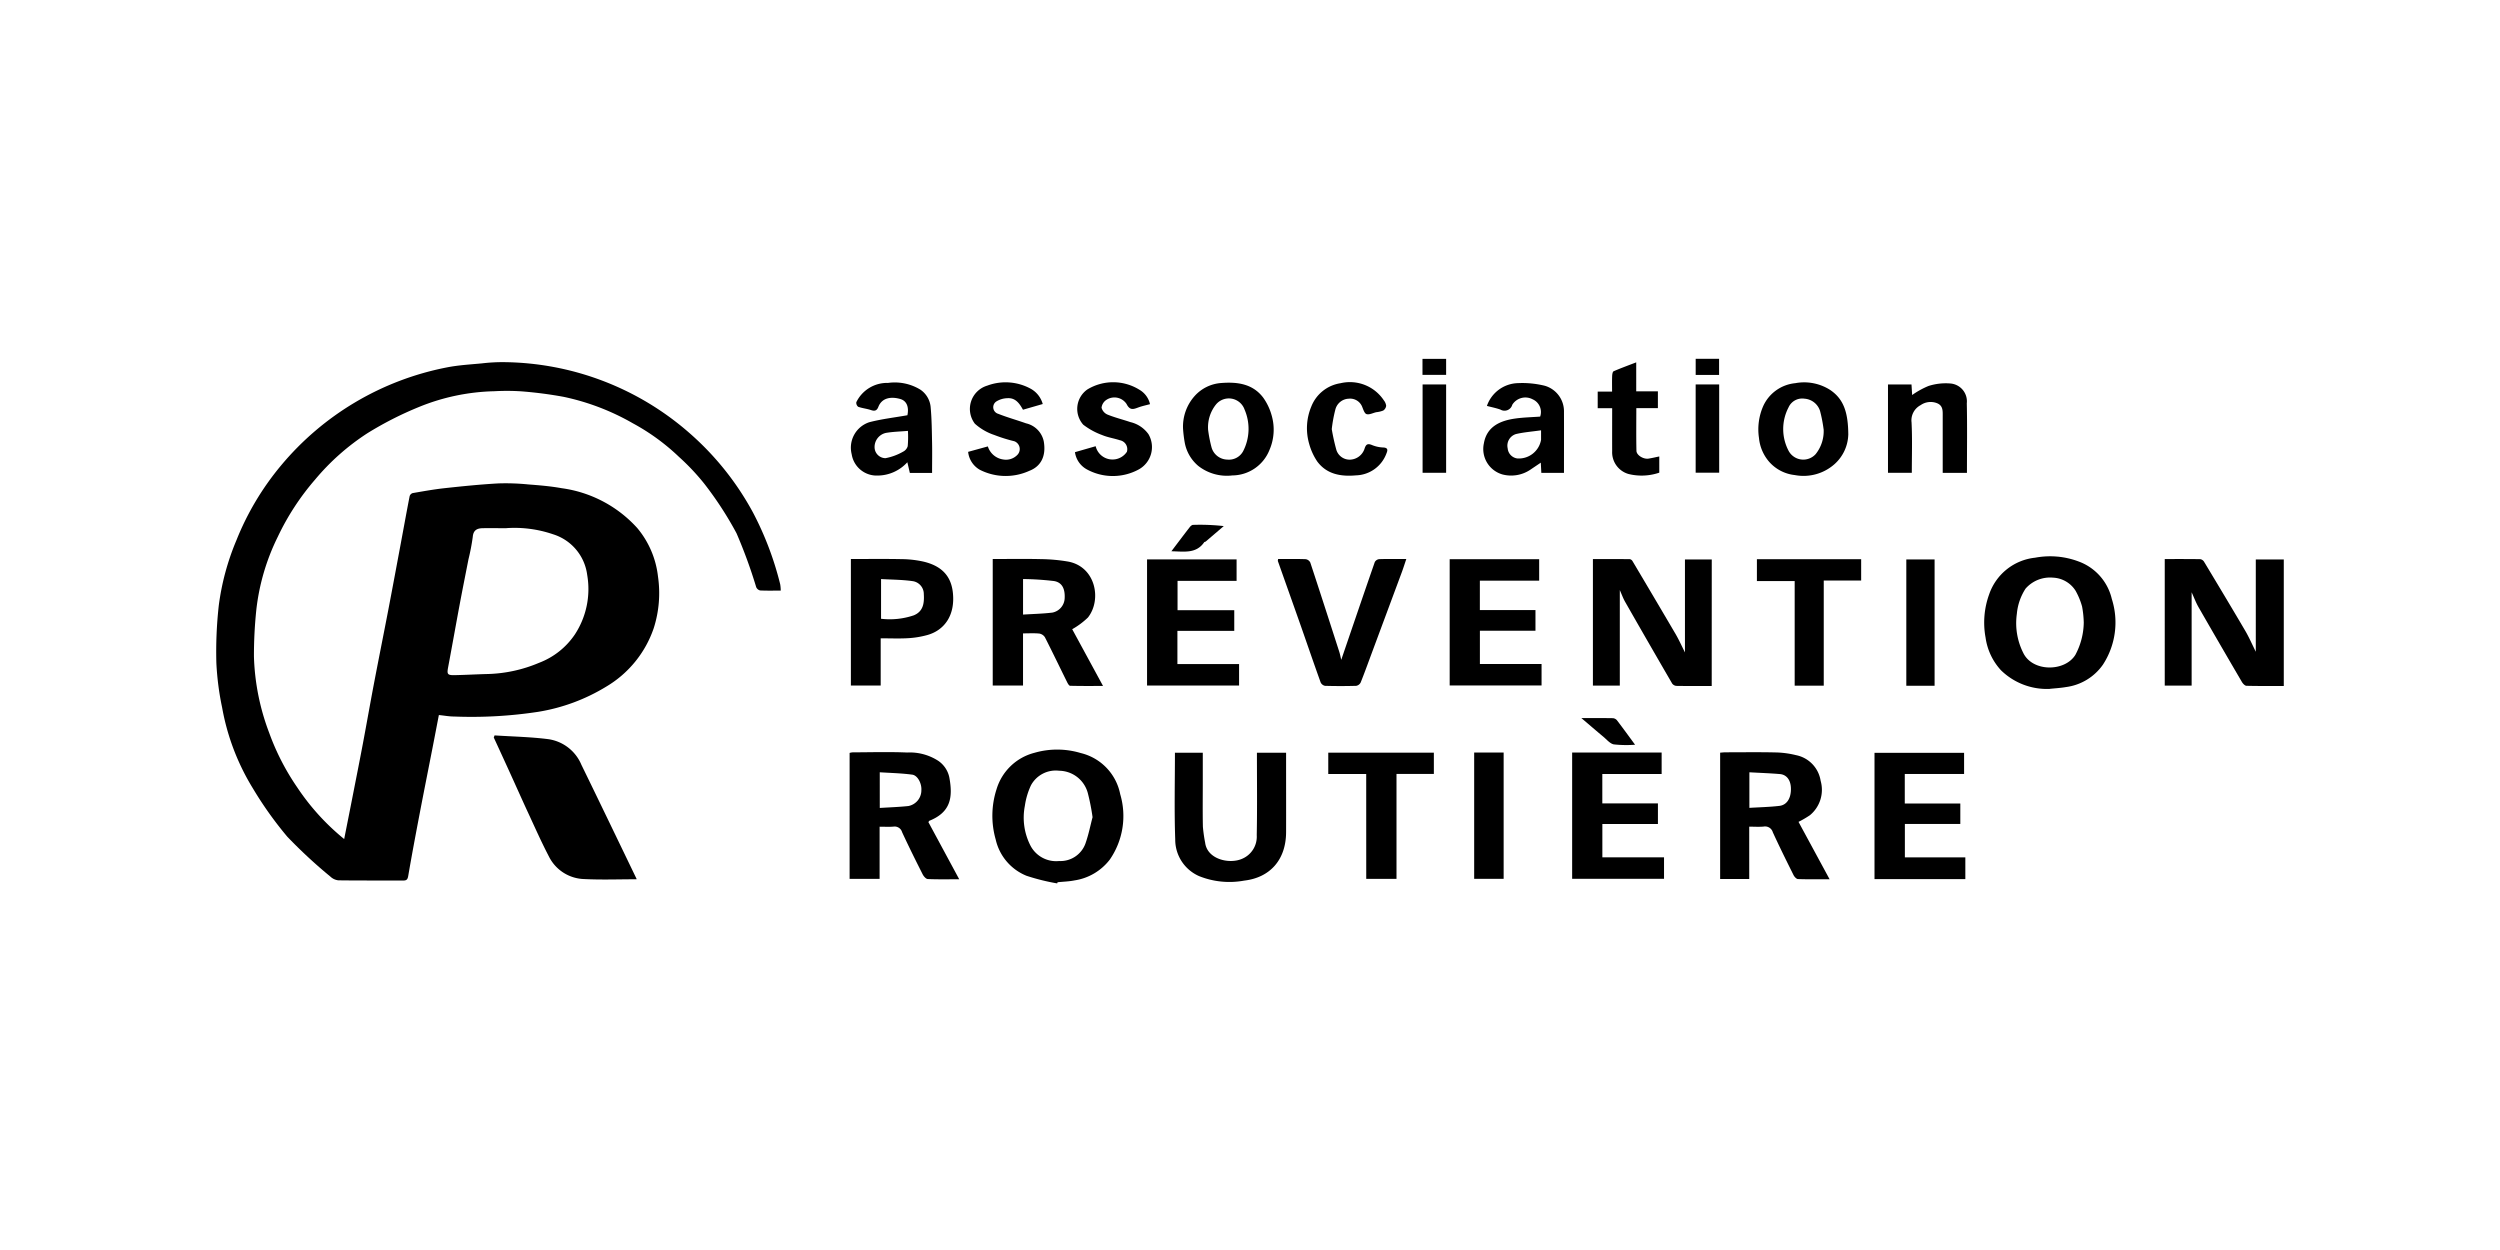 <svg xmlns="http://www.w3.org/2000/svg" xmlns:xlink="http://www.w3.org/1999/xlink" width="300" height="150" viewBox="0 0 300 150"><defs><clipPath id="clip-path"><rect id="Rectangle_353" data-name="Rectangle 353" width="248.108" height="62.95" fill="none"></rect></clipPath></defs><g id="Groupe_298" data-name="Groupe 298" transform="translate(-5928 -3082)"><rect id="Rectangle_380" data-name="Rectangle 380" width="300" height="150" transform="translate(5928 3082)" fill="none"></rect><g id="Groupe_284" data-name="Groupe 284" transform="translate(5953.946 3125.057)"><g id="Groupe_249" data-name="Groupe 249" clip-path="url(#clip-path)"><path id="Trac&#xE9;_223" data-name="Trac&#xE9; 223" d="M67.737,29.4c-.812,0-1.644.022-2.473-.018a.688.688,0,0,1-.466-.4,60.284,60.284,0,0,0-2.361-6.461,41.845,41.845,0,0,0-3.879-5.961,27.332,27.332,0,0,0-3.031-3.21,25.648,25.648,0,0,0-5.535-4.029,28.45,28.45,0,0,0-8.3-3.172,49.213,49.213,0,0,0-5.081-.66,27.187,27.187,0,0,0-3.249-.013,25.363,25.363,0,0,0-9.058,1.9,41.48,41.48,0,0,0-6.151,3.132,28.047,28.047,0,0,0-6.286,5.568,30.235,30.235,0,0,0-4.479,6.866A26.353,26.353,0,0,0,4.81,31.729a52.894,52.894,0,0,0-.283,5.592,27.975,27.975,0,0,0,1.828,9.142,28.824,28.824,0,0,0,3.383,6.575,27.854,27.854,0,0,0,5.617,6.175c.317-1.6.627-3.155.932-4.707.438-2.234.883-4.466,1.305-6.7.458-2.426.882-4.858,1.344-7.283.56-2.941,1.152-5.877,1.716-8.818.515-2.685,1.013-5.373,1.515-8.061.347-1.861.682-3.724,1.045-5.582a.56.56,0,0,1,.358-.362c1.279-.219,2.559-.453,3.849-.593,2.138-.232,4.281-.45,6.428-.57a27.522,27.522,0,0,1,3.644.127c1.321.1,2.649.212,3.951.446a14.926,14.926,0,0,1,9.085,4.785A10.945,10.945,0,0,1,53.011,27.7a13.8,13.8,0,0,1-.515,6.224,13.036,13.036,0,0,1-5.684,6.993,22.583,22.583,0,0,1-8.183,3.031,53.067,53.067,0,0,1-10.1.562c-.573,0-1.146-.11-1.811-.178-.26,1.348-.506,2.635-.757,3.922-.528,2.7-1.069,5.406-1.586,8.112-.464,2.426-.918,4.854-1.337,7.288-.07.406-.2.54-.591.538-2.6-.01-5.192.01-7.787-.024a1.618,1.618,0,0,1-.943-.434,59.413,59.413,0,0,1-5.185-4.8,44.055,44.055,0,0,1-4.13-5.8A27.838,27.838,0,0,1,.711,43.445,33.843,33.843,0,0,1,.018,38.09a50.1,50.1,0,0,1,.29-6.911,30.074,30.074,0,0,1,2.115-7.816,33.214,33.214,0,0,1,5.32-8.934A34.482,34.482,0,0,1,27.677,2.617c1.391-.275,2.824-.352,4.241-.488a20.944,20.944,0,0,1,2.543-.143,34.26,34.26,0,0,1,22.264,8.451,34.267,34.267,0,0,1,7.7,9.616,38.007,38.007,0,0,1,3.251,8.582,4.538,4.538,0,0,1,.066.759M34.812,21.911c-1.162,0-1.995-.013-2.827,0-.679.014-1.133.225-1.2,1.049a25.408,25.408,0,0,1-.514,2.68c-.36,1.835-.727,3.668-1.071,5.506-.463,2.474-.9,4.954-1.366,7.426-.163.856-.1.991.78.974,1.337-.026,2.674-.106,4.011-.137a16.911,16.911,0,0,0,6.093-1.334,9.056,9.056,0,0,0,4.307-3.393,9.939,9.939,0,0,0,1.491-7.174,5.89,5.89,0,0,0-4.095-4.867,14.289,14.289,0,0,0-5.606-.735" transform="translate(0 -1.585)"></path><path id="Trac&#xE9;_224" data-name="Trac&#xE9; 224" d="M166,225.074c2.155.141,4.324.18,6.462.454a5.082,5.082,0,0,1,3.952,3.065c2.222,4.55,4.414,9.115,6.615,13.675.018.037,0,.09,0,.07-2.087,0-4.177.081-6.257-.024a4.881,4.881,0,0,1-4.257-2.719c-.87-1.663-1.632-3.383-2.422-5.087-.77-1.66-1.512-3.333-2.272-5q-.954-2.093-1.919-4.182l.1-.255" transform="translate(-132.596 -179.883)"></path><path id="Trac&#xE9;_225" data-name="Trac&#xE9; 225" d="M1178.833,119.722V134.9c-1.511,0-3,.017-4.482-.022-.19-.005-.432-.269-.55-.471q-2.618-4.472-5.2-8.966c-.314-.548-.535-1.149-.826-1.785v11.2h-3.227V119.669c1.417,0,2.851-.01,4.283.015a.685.685,0,0,1,.447.328c1.657,2.754,3.312,5.509,4.939,8.281.448.764.8,1.584,1.257,2.5V119.722Z" transform="translate(-930.725 -95.64)"></path><path id="Trac&#xE9;_226" data-name="Trac&#xE9; 226" d="M837.028,134.912c-1.458,0-2.854.01-4.249-.013a.7.7,0,0,1-.5-.287q-2.841-4.888-5.643-9.8c-.246-.432-.413-.909-.637-1.411v11.463h-3.228V119.68c1.469,0,2.952-.005,4.434.011a.494.494,0,0,1,.322.24q2.593,4.365,5.164,8.743c.407.7.737,1.441,1.125,2.207V119.73h3.217Z" transform="translate(-657.568 -95.649)"></path><path id="Trac&#xE9;_227" data-name="Trac&#xE9; 227" d="M1064.522,134a7.874,7.874,0,0,1-5.852-2.24,7.267,7.267,0,0,1-1.844-3.909,9.925,9.925,0,0,1,.43-5.2,6.557,6.557,0,0,1,5.507-4.394,9.679,9.679,0,0,1,5.2.443,6.314,6.314,0,0,1,4.008,4.5,9.268,9.268,0,0,1-1.064,7.891,6.412,6.412,0,0,1-4.438,2.689c-.641.113-1.3.145-1.945.214m4.081-8.019a11.778,11.778,0,0,0-.2-1.861,8.365,8.365,0,0,0-.785-1.9,3.377,3.377,0,0,0-2.688-1.563,3.908,3.908,0,0,0-3.309,1.317,6.641,6.641,0,0,0-1.045,3.021,7.941,7.941,0,0,0,.764,4.68c1.1,2.31,4.984,2.3,6.257.25a8.448,8.448,0,0,0,1.009-3.941" transform="translate(-844.502 -94.389)"></path><path id="Trac&#xE9;_228" data-name="Trac&#xE9; 228" d="M471.641,249.608a25.309,25.309,0,0,1-3.676-.914,6.162,6.162,0,0,1-3.692-4.339,10.364,10.364,0,0,1,.1-6.049,6.413,6.413,0,0,1,4.535-4.365,9.818,9.818,0,0,1,5.571.027,6.331,6.331,0,0,1,4.732,4.937,9.2,9.2,0,0,1-1.249,7.846,6.57,6.57,0,0,1-4.246,2.5c-.66.133-1.344.148-2.017.217l-.055.141m4.25-7.943a25.647,25.647,0,0,0-.579-2.928,3.606,3.606,0,0,0-3.427-2.648,3.379,3.379,0,0,0-3.392,1.759,8.729,8.729,0,0,0-.727,2.453,7.364,7.364,0,0,0,.675,4.778,3.472,3.472,0,0,0,3.434,1.844,3.19,3.19,0,0,0,3.158-2.09c.38-1.072.6-2.2.857-3.168" transform="translate(-370.732 -186.658)"></path><path id="Trac&#xE9;_229" data-name="Trac&#xE9; 229" d="M473.621,128.036l3.7,6.811c-1.39,0-2.669.013-3.948-.02-.129,0-.283-.276-.37-.452-.886-1.789-1.748-3.591-2.655-5.37a.985.985,0,0,0-.676-.445c-.625-.063-1.261-.021-1.952-.021v6.254h-3.636V119.614c1.948,0,3.875-.033,5.8.013a20.8,20.8,0,0,1,3.243.294c3.3.606,4.074,4.558,2.388,6.706a9.169,9.169,0,0,1-1.892,1.409m-5.9-1.754c1.219-.077,2.38-.1,3.53-.24a1.827,1.827,0,0,0,1.465-1.735c.053-1.135-.314-1.889-1.284-2.05a34.855,34.855,0,0,0-3.711-.24Z" transform="translate(-370.903 -95.589)"></path><path id="Trac&#xE9;_230" data-name="Trac&#xE9; 230" d="M388,243.459l3.7,6.858c-1.354,0-2.568.029-3.778-.027-.216-.01-.49-.331-.612-.572-.846-1.675-1.682-3.357-2.469-5.06A.93.93,0,0,0,383.8,244c-.528.043-1.063.009-1.654.009v6.263h-3.6V235.155a1.884,1.884,0,0,1,.37-.068c2.18-.006,4.362-.073,6.537.02a6.287,6.287,0,0,1,3.706.981,3.19,3.19,0,0,1,1.346,1.971c.45,2.4.2,4.2-2.39,5.24-.036.014-.054.074-.113.16m-5.836-1.7c1.2-.076,2.319-.112,3.427-.229a1.921,1.921,0,0,0,1.565-1.908c.051-.786-.438-1.771-1.1-1.859-1.283-.171-2.584-.2-3.894-.284Z" transform="translate(-302.539 -187.862)"></path><path id="Trac&#xE9;_231" data-name="Trac&#xE9; 231" d="M902.328,250.336h-3.492V235.177c.222-.015.434-.042.646-.043,1.983,0,3.967-.032,5.949.014a11.01,11.01,0,0,1,2.5.325,3.721,3.721,0,0,1,2.963,3.073,3.95,3.95,0,0,1-1.284,4.136,12.506,12.506,0,0,1-1.369.8l3.729,6.885c-1.372,0-2.584.021-3.795-.022-.186-.007-.43-.275-.532-.48-.848-1.7-1.692-3.405-2.485-5.133a.966.966,0,0,0-1.1-.687c-.553.053-1.116.011-1.733.011Zm.017-12.8V241.8c1.242-.076,2.429-.1,3.6-.237.854-.1,1.313-.823,1.377-1.764.089-1.3-.5-1.986-1.314-2.054-1.2-.1-2.409-.143-3.667-.213" transform="translate(-718.365 -187.914)"></path><path id="Trac&#xE9;_232" data-name="Trac&#xE9; 232" d="M576.178,235.453v3.6c0,1.761-.025,3.523.013,5.283a18.534,18.534,0,0,0,.272,1.918c.253,1.975,2.863,2.582,4.385,1.942a2.879,2.879,0,0,0,1.805-2.853c.064-3.276.022-6.553.022-9.89h3.5v1.682c0,2.617.009,5.235,0,7.852-.015,3.326-1.942,5.45-5.026,5.807a9.765,9.765,0,0,1-5.4-.534,4.78,4.78,0,0,1-2.878-4.415c-.123-3.443-.035-6.893-.035-10.4Z" transform="translate(-457.79 -188.178)"></path><path id="Trac&#xE9;_233" data-name="Trac&#xE9; 233" d="M567.063,122.475h-7.085v3.519h6.806v2.481h-6.822v3.987h7.4v2.571H556.318V119.9h10.745Z" transform="translate(-444.618 -95.829)"></path><path id="Trac&#xE9;_234" data-name="Trac&#xE9; 234" d="M810.385,235.324h10.739V237.9h-7.119v3.525h6.673V243.9H814.01V247.9h7.4v2.577H810.385Z" transform="translate(-647.673 -188.075)"></path><path id="Trac&#xE9;_235" data-name="Trac&#xE9; 235" d="M737.189,119.8h10.739v2.574h-7.117v3.527h6.673v2.484h-6.669v3.992h7.4v2.573H737.189Z" transform="translate(-589.174 -95.75)"></path><path id="Trac&#xE9;_236" data-name="Trac&#xE9; 236" d="M1002,250.639H991.1V235.485h10.75v2.538h-7.118v3.545h6.665v2.452h-6.654v4.011H1002Z" transform="translate(-792.105 -188.203)"></path><path id="Trac&#xE9;_237" data-name="Trac&#xE9; 237" d="M382.877,129.133v5.67H379.3V119.622c2.024,0,4.047-.029,6.069.013a12.621,12.621,0,0,1,2.652.3c2.239.534,3.319,1.786,3.521,3.752.28,2.731-1.052,4.478-3.033,5.046a10.925,10.925,0,0,1-2.331.388c-1.067.065-2.14.016-3.3.016m.042-2.345a8.966,8.966,0,0,0,3.942-.418c1.138-.478,1.253-1.485,1.189-2.541a1.558,1.558,0,0,0-1.354-1.559c-1.233-.176-2.491-.173-3.776-.248Z" transform="translate(-303.14 -95.596)"></path><path id="Trac&#xE9;_238" data-name="Trac&#xE9; 238" d="M634.5,119.641c1.121,0,2.221-.02,3.32.019a.745.745,0,0,1,.548.4c1.178,3.569,2.329,7.146,3.481,10.723.09.279.141.571.234.956,1.366-4,2.683-7.87,4.024-11.731a.694.694,0,0,1,.521-.352c1.05-.034,2.1-.016,3.263-.016-.192.565-.351,1.073-.535,1.571q-1.8,4.845-3.6,9.687c-.442,1.189-.869,2.383-1.342,3.56a.75.75,0,0,1-.537.4q-1.871.054-3.743,0a.74.74,0,0,1-.524-.416c-.819-2.275-1.6-4.563-2.4-6.844-.906-2.573-1.823-5.142-2.732-7.714-.014-.041.01-.095.029-.244" transform="translate(-507.08 -95.615)"></path><path id="Trac&#xE9;_239" data-name="Trac&#xE9; 239" d="M669.182,237.949h-4.553V235.39H677.3v2.554h-4.483v12.586h-3.631Z" transform="translate(-531.183 -188.127)"></path><path id="Trac&#xE9;_240" data-name="Trac&#xE9; 240" d="M920.809,119.769h12.51v2.559H928.83v12.619h-3.489V122.388h-4.533Z" transform="translate(-735.926 -95.721)"></path><path id="Trac&#xE9;_241" data-name="Trac&#xE9; 241" d="M389.219,25.143h-2.674l-.3-1.283a4.851,4.851,0,0,1-3.58,1.6,3.029,3.029,0,0,1-3.1-2.559,3.215,3.215,0,0,1,2.1-3.838c1.479-.388,3.014-.562,4.587-.841.2-.959-.061-1.724-.863-1.952-1.06-.3-2.182-.177-2.622.945-.183.467-.438.539-.892.385-.5-.168-1.035-.217-1.529-.392a.608.608,0,0,1-.224-.553,4.11,4.11,0,0,1,3.808-2.312,5.887,5.887,0,0,1,3.893.818,2.843,2.843,0,0,1,1.225,2.176c.127,1.4.136,2.815.165,4.223.024,1.168,0,2.337,0,3.579m-2.9-5.04c-.967.083-1.818.1-2.646.244a1.735,1.735,0,0,0-1.355,1.732,1.326,1.326,0,0,0,1.3,1.3,6.645,6.645,0,0,0,2.114-.777,1.077,1.077,0,0,0,.563-.664,12.688,12.688,0,0,0,.026-1.832" transform="translate(-303.309 -11.45)"></path><path id="Trac&#xE9;_242" data-name="Trac&#xE9; 242" d="M767.053,25.267h-2.721l-.064-1.225c-.439.3-.848.57-1.255.847a4.13,4.13,0,0,1-3.307.579,3.172,3.172,0,0,1-2.266-3.751c.356-2.052,2.022-2.737,3.846-2.98.959-.128,1.933-.15,2.905-.221a1.665,1.665,0,0,0-.9-2.073,1.849,1.849,0,0,0-2.447.655.966.966,0,0,1-1.427.573c-.511-.18-1.048-.286-1.616-.436A4.055,4.055,0,0,1,761.52,14.5a11.25,11.25,0,0,1,3.229.316,3.192,3.192,0,0,1,2.3,3.158c.01,2.416,0,4.832,0,7.289m-2.756-5.1c-1.078.153-2.057.228-3,.446a1.457,1.457,0,0,0-1,1.715,1.338,1.338,0,0,0,1.153,1.214A2.711,2.711,0,0,0,764.3,21.3c0-.291,0-.582,0-1.128" transform="translate(-605.318 -11.581)"></path><path id="Trac&#xE9;_243" data-name="Trac&#xE9; 243" d="M1008.6,25.339h-2.905v-.77c0-2.006,0-4.011,0-6.017,0-.614.056-1.251-.648-1.556a2.09,2.09,0,0,0-2,.218,2.059,2.059,0,0,0-1.09,2.082c.1,1.994.031,4,.031,6.036h-2.86V14.736h2.822c.025.411.05.812.078,1.265a9.917,9.917,0,0,1,1.96-1.085,6.781,6.781,0,0,1,2.624-.3,2.151,2.151,0,0,1,1.974,2.38c.06,2.752.018,5.505.018,8.344" transform="translate(-798.516 -11.655)"></path><path id="Trac&#xE9;_244" data-name="Trac&#xE9; 244" d="M932.489,20.446a4.943,4.943,0,0,1-1.629,3.48,5.6,5.6,0,0,1-4.787,1.33A4.774,4.774,0,0,1,923,23.668a5.1,5.1,0,0,1-1.225-2.858,6.944,6.944,0,0,1,.518-3.854,4.724,4.724,0,0,1,3.832-2.726,5.794,5.794,0,0,1,4.187.809c1.653,1.108,2.167,2.747,2.18,5.407m-2.964-.695a17.1,17.1,0,0,0-.424-2.18,2.11,2.11,0,0,0-1.881-1.482,1.792,1.792,0,0,0-1.9,1.044,5.6,5.6,0,0,0,.022,5.244,2,2,0,0,0,3.236.36,4.41,4.41,0,0,0,.953-2.986" transform="translate(-736.643 -11.305)"></path><path id="Trac&#xE9;_245" data-name="Trac&#xE9; 245" d="M577.828,19.786a5.509,5.509,0,0,1,1.4-3.933A4.723,4.723,0,0,1,582.4,14.3c1.93-.152,3.785.083,5.051,1.758a6.784,6.784,0,0,1,1.026,2.184,6.129,6.129,0,0,1-.281,4.1,4.835,4.835,0,0,1-4.453,3.048,5.563,5.563,0,0,1-4.086-1.142,4.781,4.781,0,0,1-1.614-2.736,14.871,14.871,0,0,1-.214-1.722m3,.077a16.2,16.2,0,0,0,.425,2.179,2.012,2.012,0,0,0,1.9,1.444,1.931,1.931,0,0,0,1.877-.993,5.849,5.849,0,0,0,.179-5.015,2,2,0,0,0-3.433-.6,4.373,4.373,0,0,0-.944,2.99" transform="translate(-461.809 -11.395)"></path><path id="Trac&#xE9;_246" data-name="Trac&#xE9; 246" d="M513.242,22.392l2.483-.715a2.076,2.076,0,0,0,3.748.671,1.094,1.094,0,0,0-.846-1.388c-.707-.231-1.46-.34-2.14-.628a8.509,8.509,0,0,1-2.252-1.237,2.849,2.849,0,0,1,.491-4.227,5.967,5.967,0,0,1,6.27.046,2.689,2.689,0,0,1,1.251,1.718c-.456.123-.9.216-1.33.367-.593.21-1.056.473-1.485-.389a1.743,1.743,0,0,0-2.418-.494,1.3,1.3,0,0,0-.583.943,1.248,1.248,0,0,0,.715.823c.887.361,1.827.592,2.736.9a3.707,3.707,0,0,1,2.176,1.448,3.059,3.059,0,0,1-1.166,4.235,6.5,6.5,0,0,1-6.236-.013,2.79,2.79,0,0,1-1.416-2.063" transform="translate(-410.191 -11.189)"></path><path id="Trac&#xE9;_247" data-name="Trac&#xE9; 247" d="M449.354,22.427l2.373-.654a2.259,2.259,0,0,0,1.863,1.57,1.89,1.89,0,0,0,1.7-.577,1,1,0,0,0-.384-1.613,19.141,19.141,0,0,1-2.4-.751,6.641,6.641,0,0,1-2.334-1.352,2.921,2.921,0,0,1,1.486-4.572,6.287,6.287,0,0,1,5.2.367,3,3,0,0,1,1.455,1.841l-2.371.684c-.417-.752-.9-1.444-1.857-1.384a2.617,2.617,0,0,0-1.31.376.824.824,0,0,0,.2,1.5c1.09.433,2.228.747,3.335,1.141a2.8,2.8,0,0,1,2.123,2.146c.332,1.882-.422,3.056-1.727,3.553a6.837,6.837,0,0,1-5.945-.127,2.807,2.807,0,0,1-1.4-2.146" transform="translate(-359.131 -11.26)"></path><rect id="Rectangle_347" data-name="Rectangle 347" width="3.536" height="15.155" transform="translate(150.955 47.247)"></rect><path id="Trac&#xE9;_248" data-name="Trac&#xE9; 248" d="M654.842,19.6a25.045,25.045,0,0,0,.558,2.515,1.671,1.671,0,0,0,1.664,1.158,1.905,1.905,0,0,0,1.7-1.272c.171-.548.352-.712.91-.481a3.9,3.9,0,0,0,1.328.293c.692.024.523.42.382.773a4.012,4.012,0,0,1-3.627,2.572c-1.772.161-3.488-.106-4.643-1.649a7.165,7.165,0,0,1-.979-2.128,6.741,6.741,0,0,1,.251-4.471A4.5,4.5,0,0,1,655.9,14.1a4.888,4.888,0,0,1,5.2,2.065,1.293,1.293,0,0,1,.273.646.8.8,0,0,1-.351.568,3.123,3.123,0,0,1-.836.2c-.4.089-.839.334-1.171.228-.256-.082-.4-.591-.543-.929a1.553,1.553,0,0,0-1.59-.919,1.721,1.721,0,0,0-1.6,1.276,16.874,16.874,0,0,0-.437,2.371" transform="translate(-520.979 -11.172)"></path><rect id="Rectangle_348" data-name="Rectangle 348" width="3.393" height="15.157" transform="translate(202.812 24.077)"></rect><path id="Trac&#xE9;_249" data-name="Trac&#xE9; 249" d="M827.381,7.624h-1.726V5.632h1.726c0-.664-.014-1.265.008-1.865.008-.2.055-.522.178-.575.851-.372,1.725-.688,2.711-1.068V5.6h2.6V7.615h-2.588c0,1.766-.024,3.446.014,5.124.012.532.84,1.028,1.441.937.424-.064.842-.167,1.3-.26V15.36a6.552,6.552,0,0,1-3.7.158,2.711,2.711,0,0,1-1.954-2.73c-.008-1.684,0-3.367,0-5.164" transform="translate(-659.877 -1.698)"></path><rect id="Rectangle_349" data-name="Rectangle 349" width="2.823" height="10.59" transform="translate(177.533 3.076)"></rect><rect id="Rectangle_350" data-name="Rectangle 350" width="2.824" height="10.6" transform="translate(144.765 3.077)"></rect><path id="Trac&#xE9;_250" data-name="Trac&#xE9; 250" d="M570.859,102.388c.776-1.024,1.468-1.947,2.175-2.858.1-.135.275-.307.418-.31a25.153,25.153,0,0,1,3.695.145q-1.079.924-2.16,1.847c-.053.045-.156.043-.191.094-.981,1.413-2.438,1.1-3.936,1.081" transform="translate(-456.24 -79.291)"></path><path id="Trac&#xE9;_251" data-name="Trac&#xE9; 251" d="M815.894,214.7c1.4,0,2.588-.01,3.776.011a.709.709,0,0,1,.487.242c.711.93,1.4,1.879,2.182,2.945a14.046,14.046,0,0,1-2.55-.042c-.461-.09-.852-.582-1.255-.917-.83-.69-1.647-1.4-2.639-2.239" transform="translate(-652.076 -171.586)"></path><rect id="Rectangle_351" data-name="Rectangle 351" width="2.837" height="1.917" transform="translate(144.752 0.01)"></rect><rect id="Rectangle_352" data-name="Rectangle 352" width="2.808" height="1.937" transform="translate(177.536 0)"></rect></g></g></g></svg>